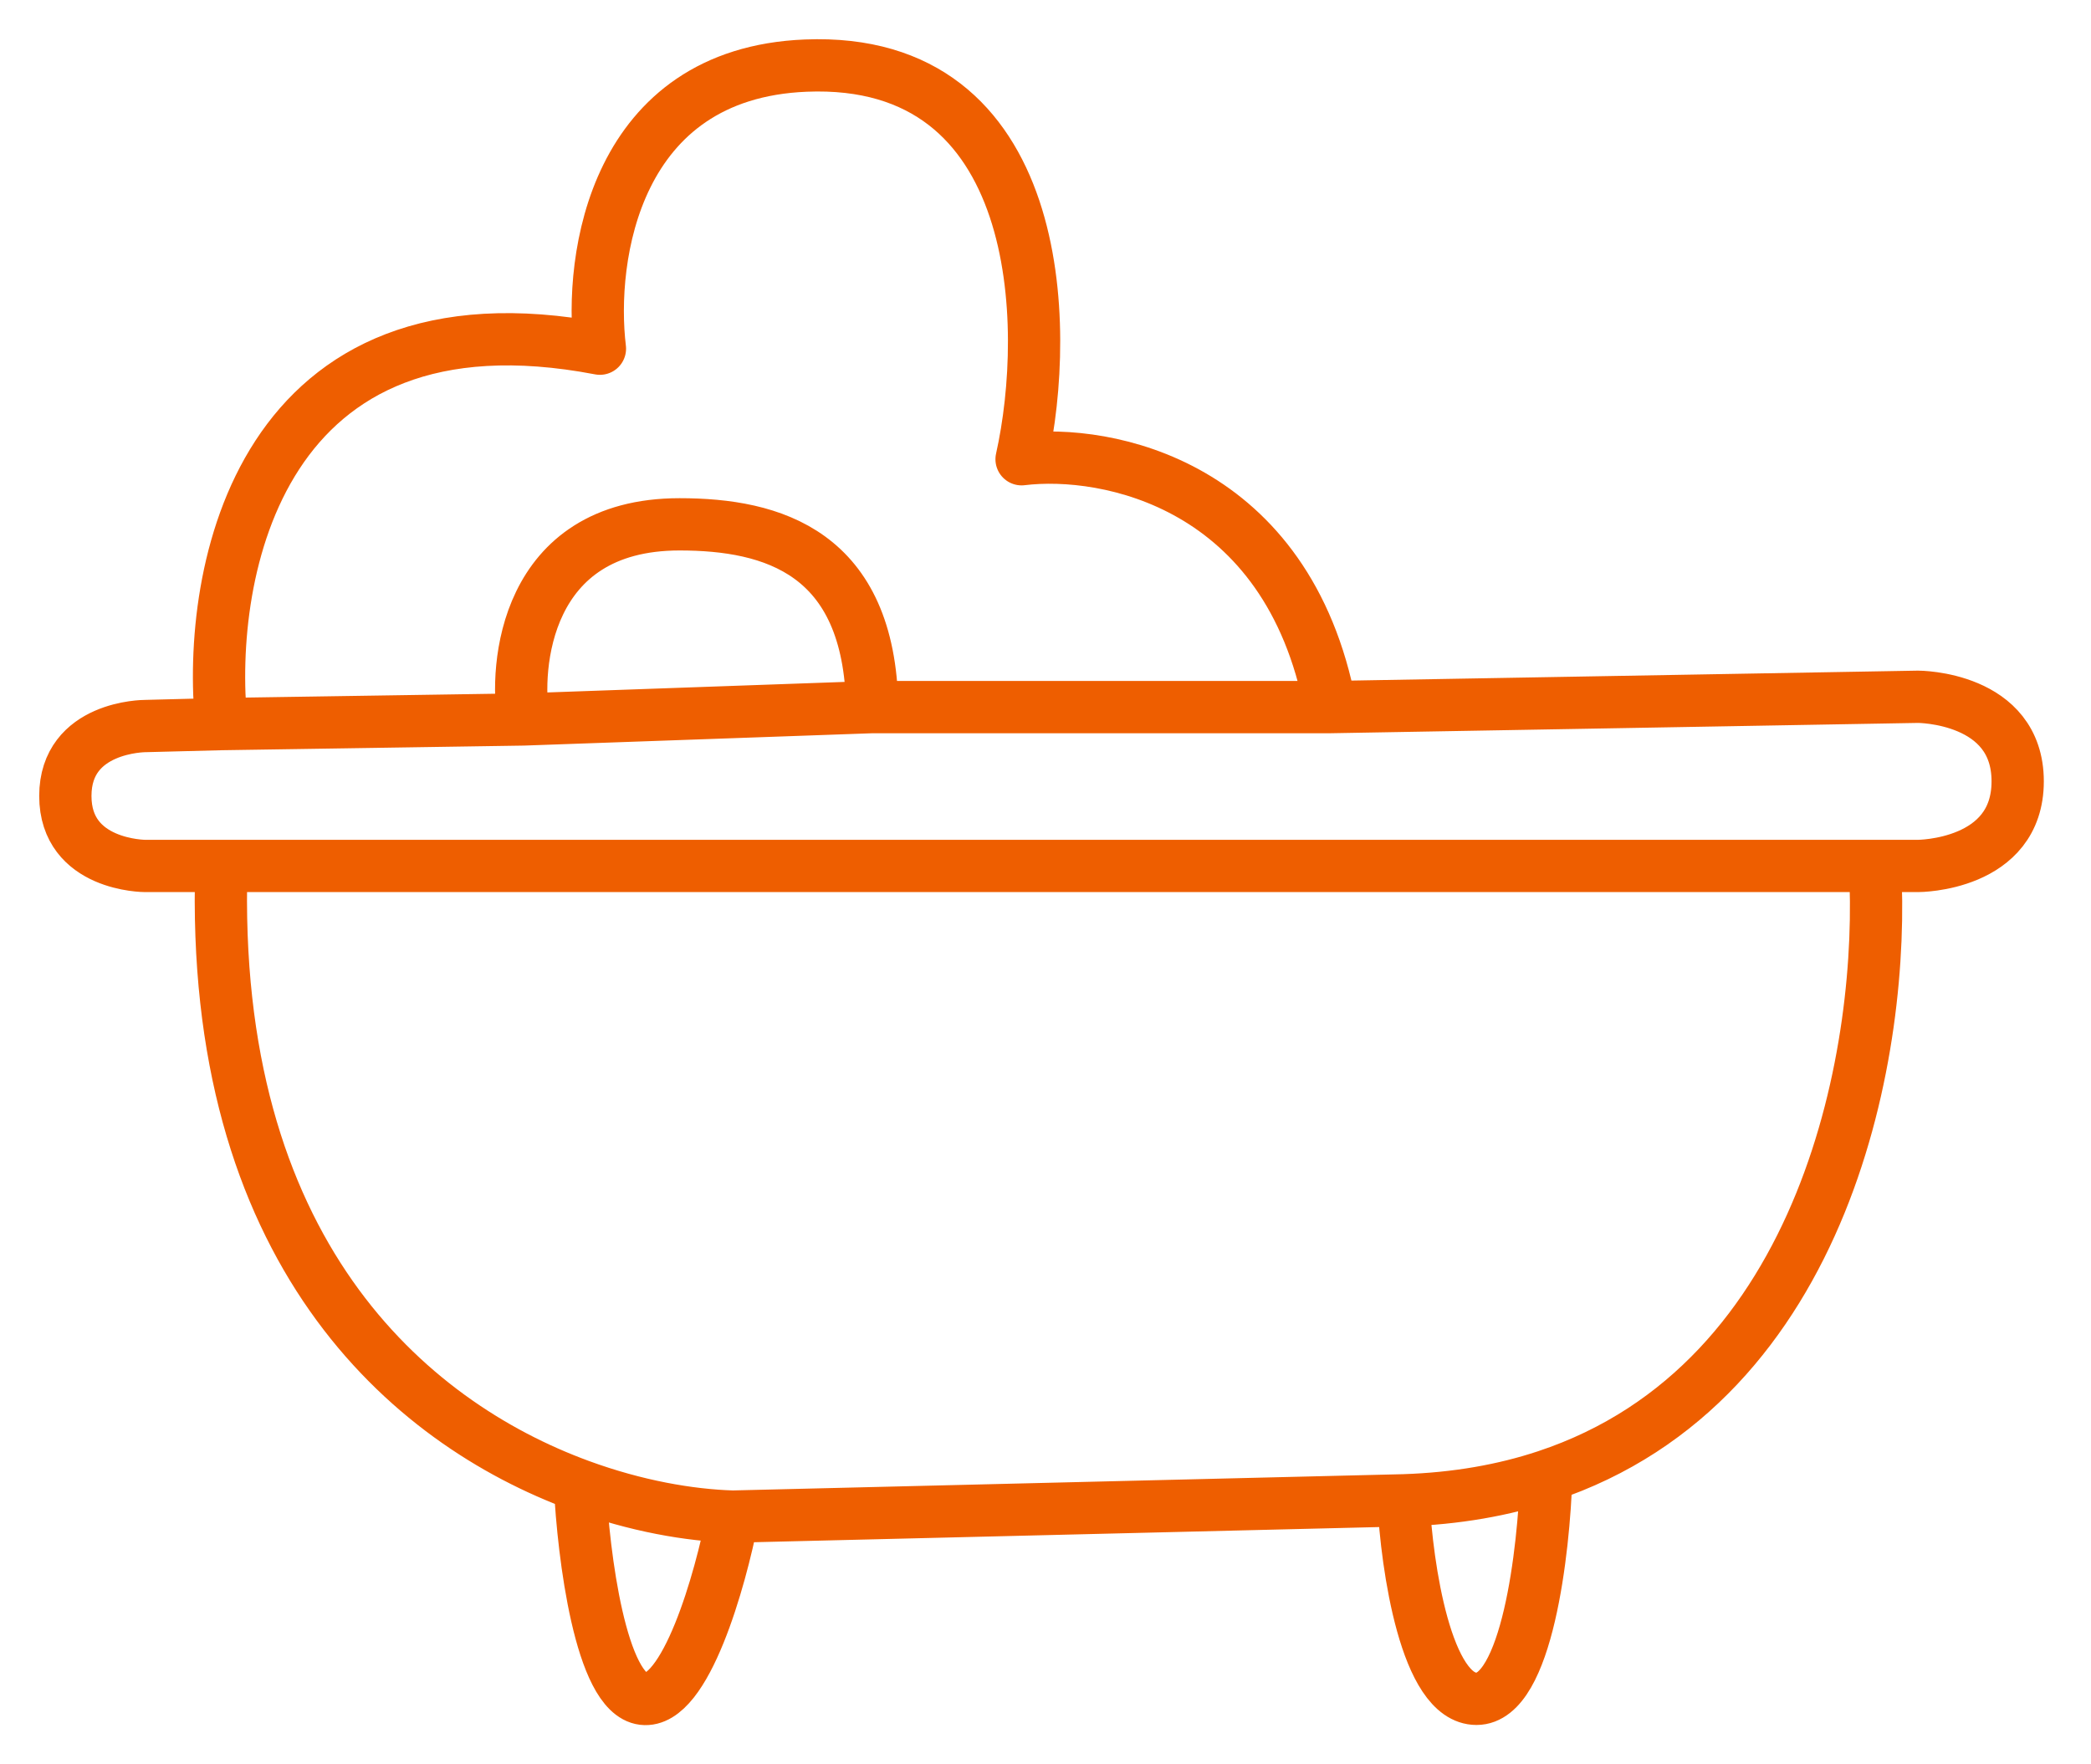 <svg width="32" height="27" viewBox="0 0 32 27" fill="none" xmlns="http://www.w3.org/2000/svg">
<path d="M28.693 13.252H29.354C29.354 13.252 30.878 13.252 30.878 11.957C30.878 10.663 29.354 10.663 29.354 10.663L20.36 10.821M28.693 13.252H3.388M28.693 13.252C28.855 15.994 27.982 21.157 23.663 22.589M21.478 22.96L11.213 23.209M21.478 22.96C21.529 23.973 21.823 25.998 22.596 25.998C23.368 25.998 23.629 23.725 23.663 22.589M21.478 22.96C22.289 22.934 23.015 22.804 23.663 22.589M11.213 23.209C10.552 23.189 9.733 23.048 8.876 22.734M11.213 23.209C11.027 24.172 10.492 26.077 9.841 25.998C9.191 25.918 8.927 23.789 8.876 22.734M3.388 13.252H2.22C2.22 13.252 1 13.252 1 12.181C1 11.111 2.22 11.111 2.22 11.111L3.388 11.081M3.388 13.252C3.204 19.123 6.221 21.761 8.876 22.734M3.388 11.081C3.151 8.751 3.978 4.34 9.181 5.336C9.012 3.941 9.404 1.123 12.331 1.004C15.99 0.855 16.091 4.987 15.634 7.028C16.938 6.868 19.709 7.402 20.36 10.821M3.388 11.081L8.012 11.01M20.36 10.821H13.348M8.012 11.01C7.877 10.23 8.012 8.024 10.4 8.024C11.823 8.024 13.307 8.45 13.348 10.821M8.012 11.01L13.348 10.821" stroke="#EE5E00" stroke-width="0.8" stroke-linecap="round" stroke-linejoin="round"/>
</svg>
